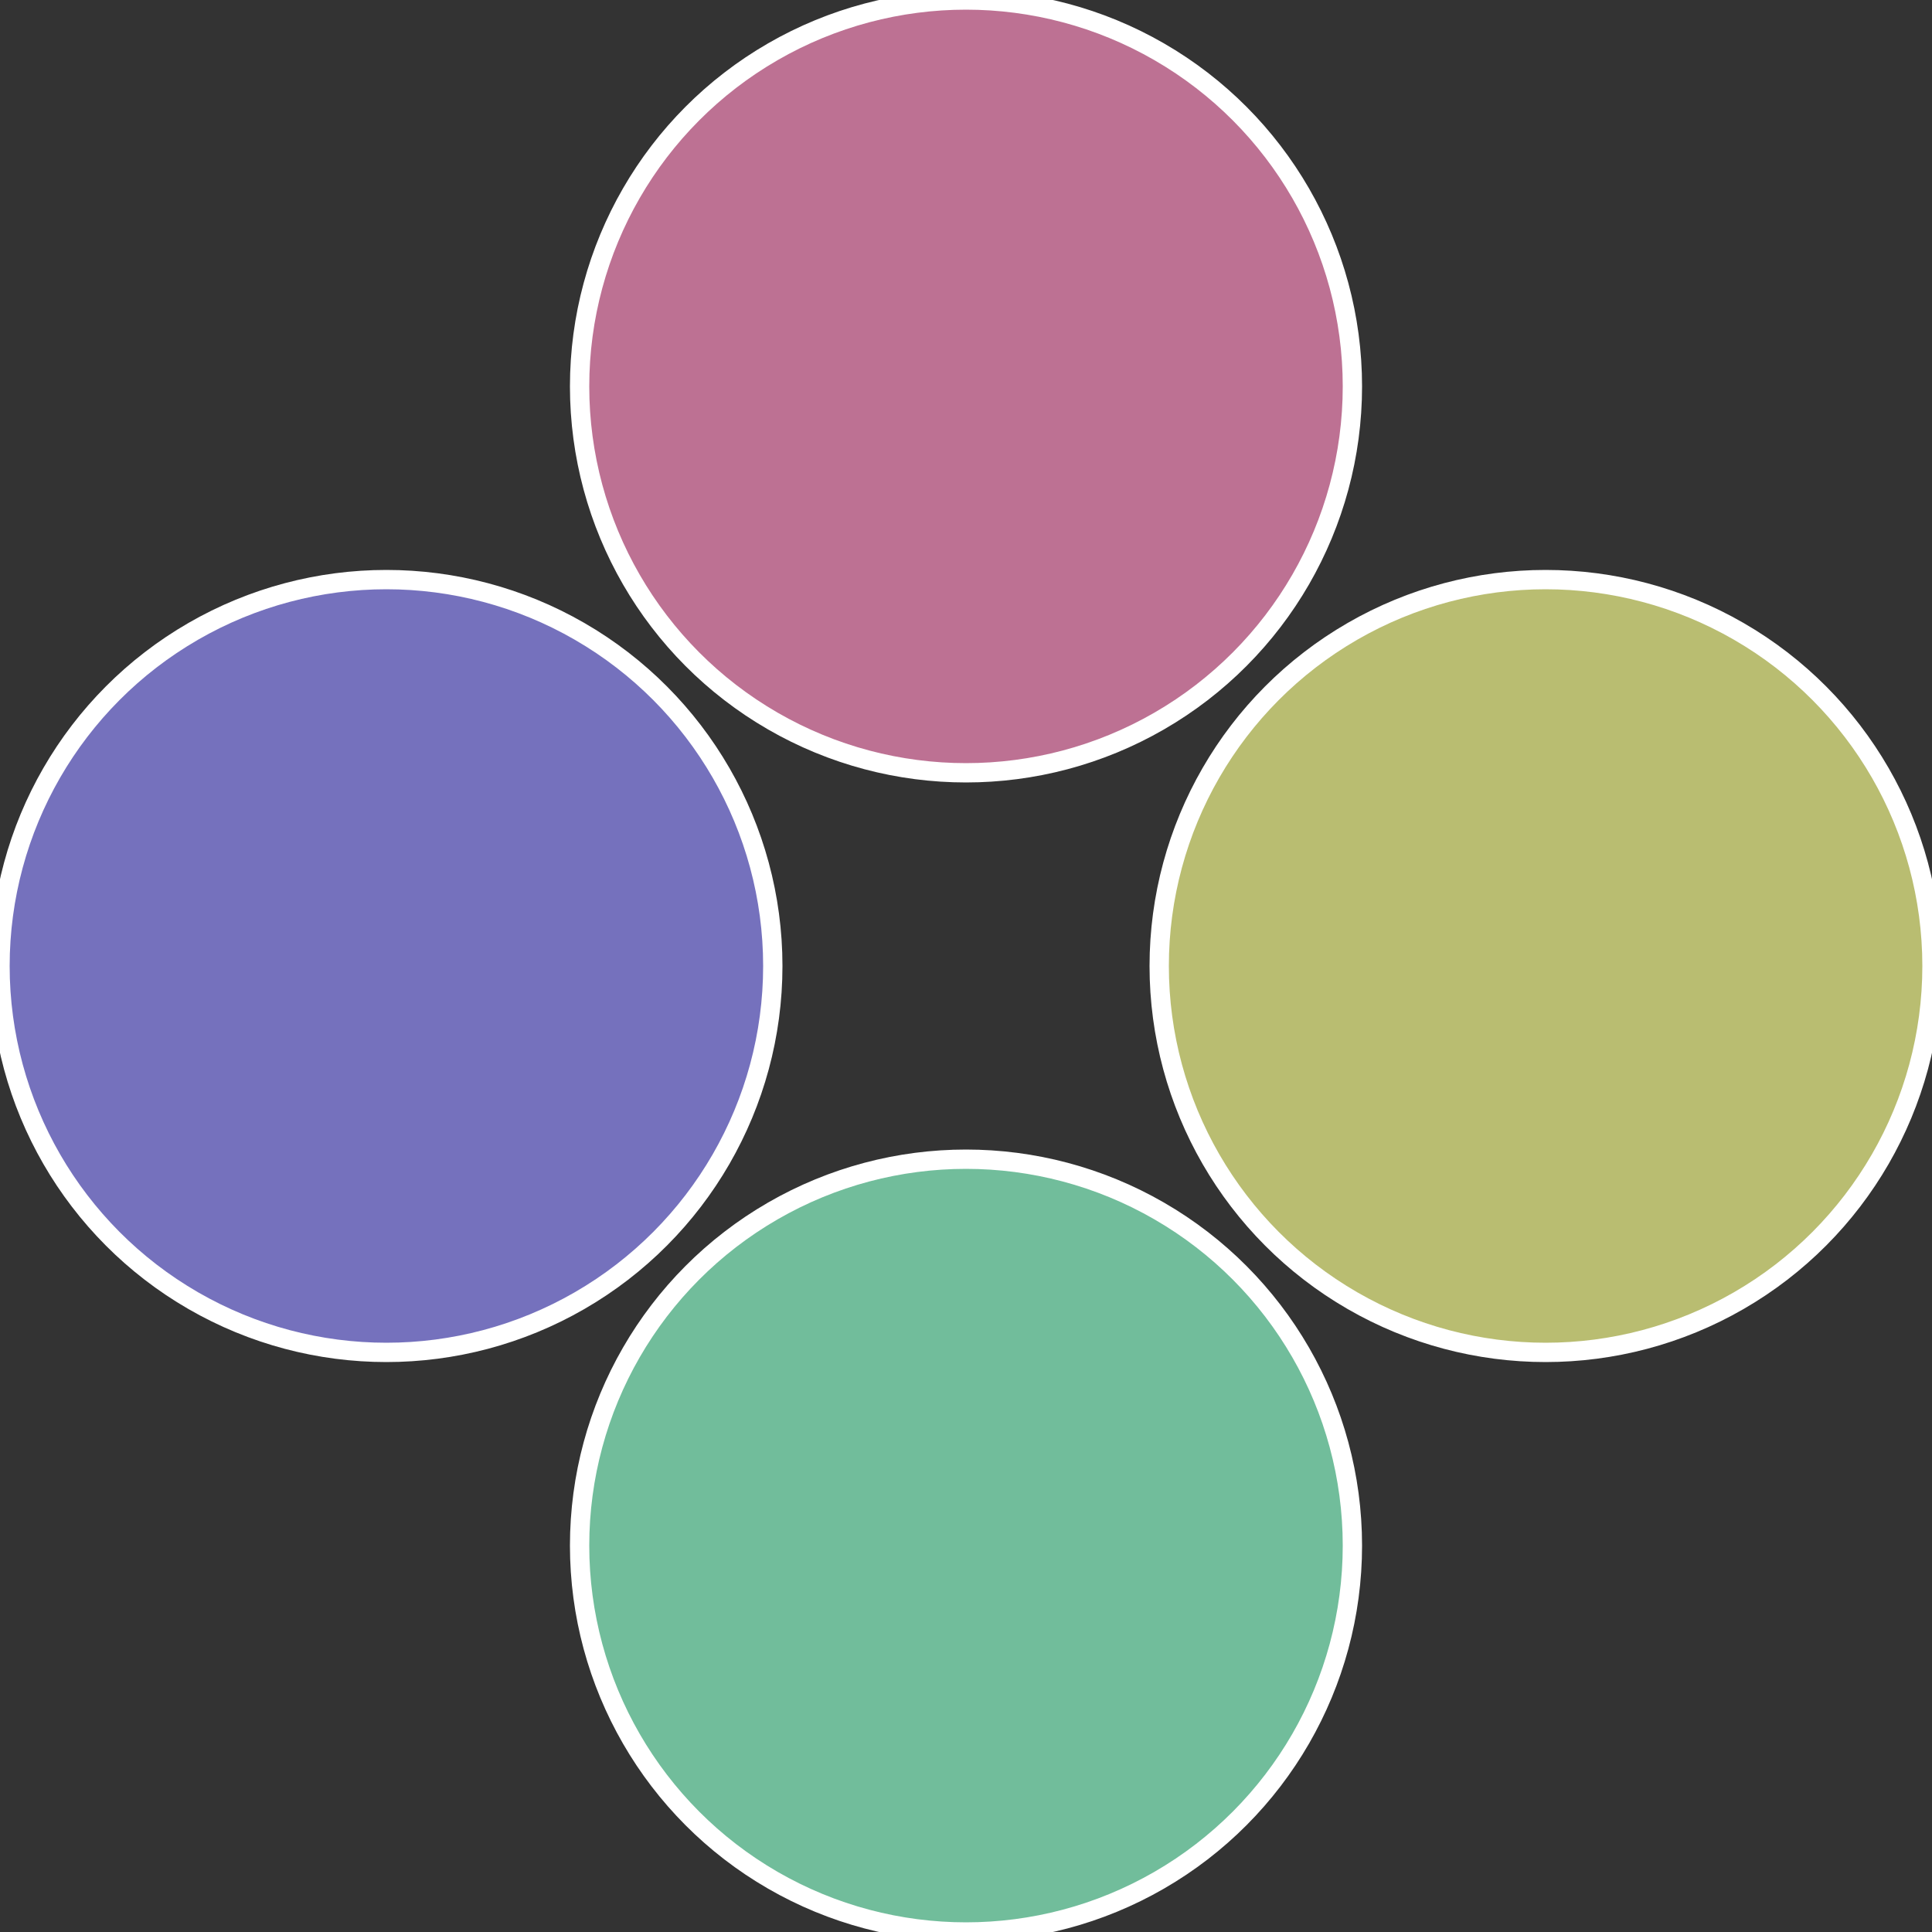 <?xml version="1.0" standalone="no"?>
<svg width="500" height="500" viewBox="-1 -1 2 2" xmlns="http://www.w3.org/2000/svg">
 
                <rect x="-1" y="-1" width="2" height="2" fill="#333333" stroke="none"/>
 
                <circle cx="0.6" cy="0" r="0.4" fill="#b9bd71" stroke="#fff" stroke-width="1%" />
             
                <circle cx="3.6739403974421E-17" cy="0.6" r="0.4" fill="#71bd9b" stroke="#fff" stroke-width="1%" />
             
                <circle cx="-0.6" cy="7.3478807948841E-17" r="0.4" fill="#7571bd" stroke="#fff" stroke-width="1%" />
             
                <circle cx="-1.1021821192326E-16" cy="-0.6" r="0.4" fill="#bd7193" stroke="#fff" stroke-width="1%" />
            </svg>
